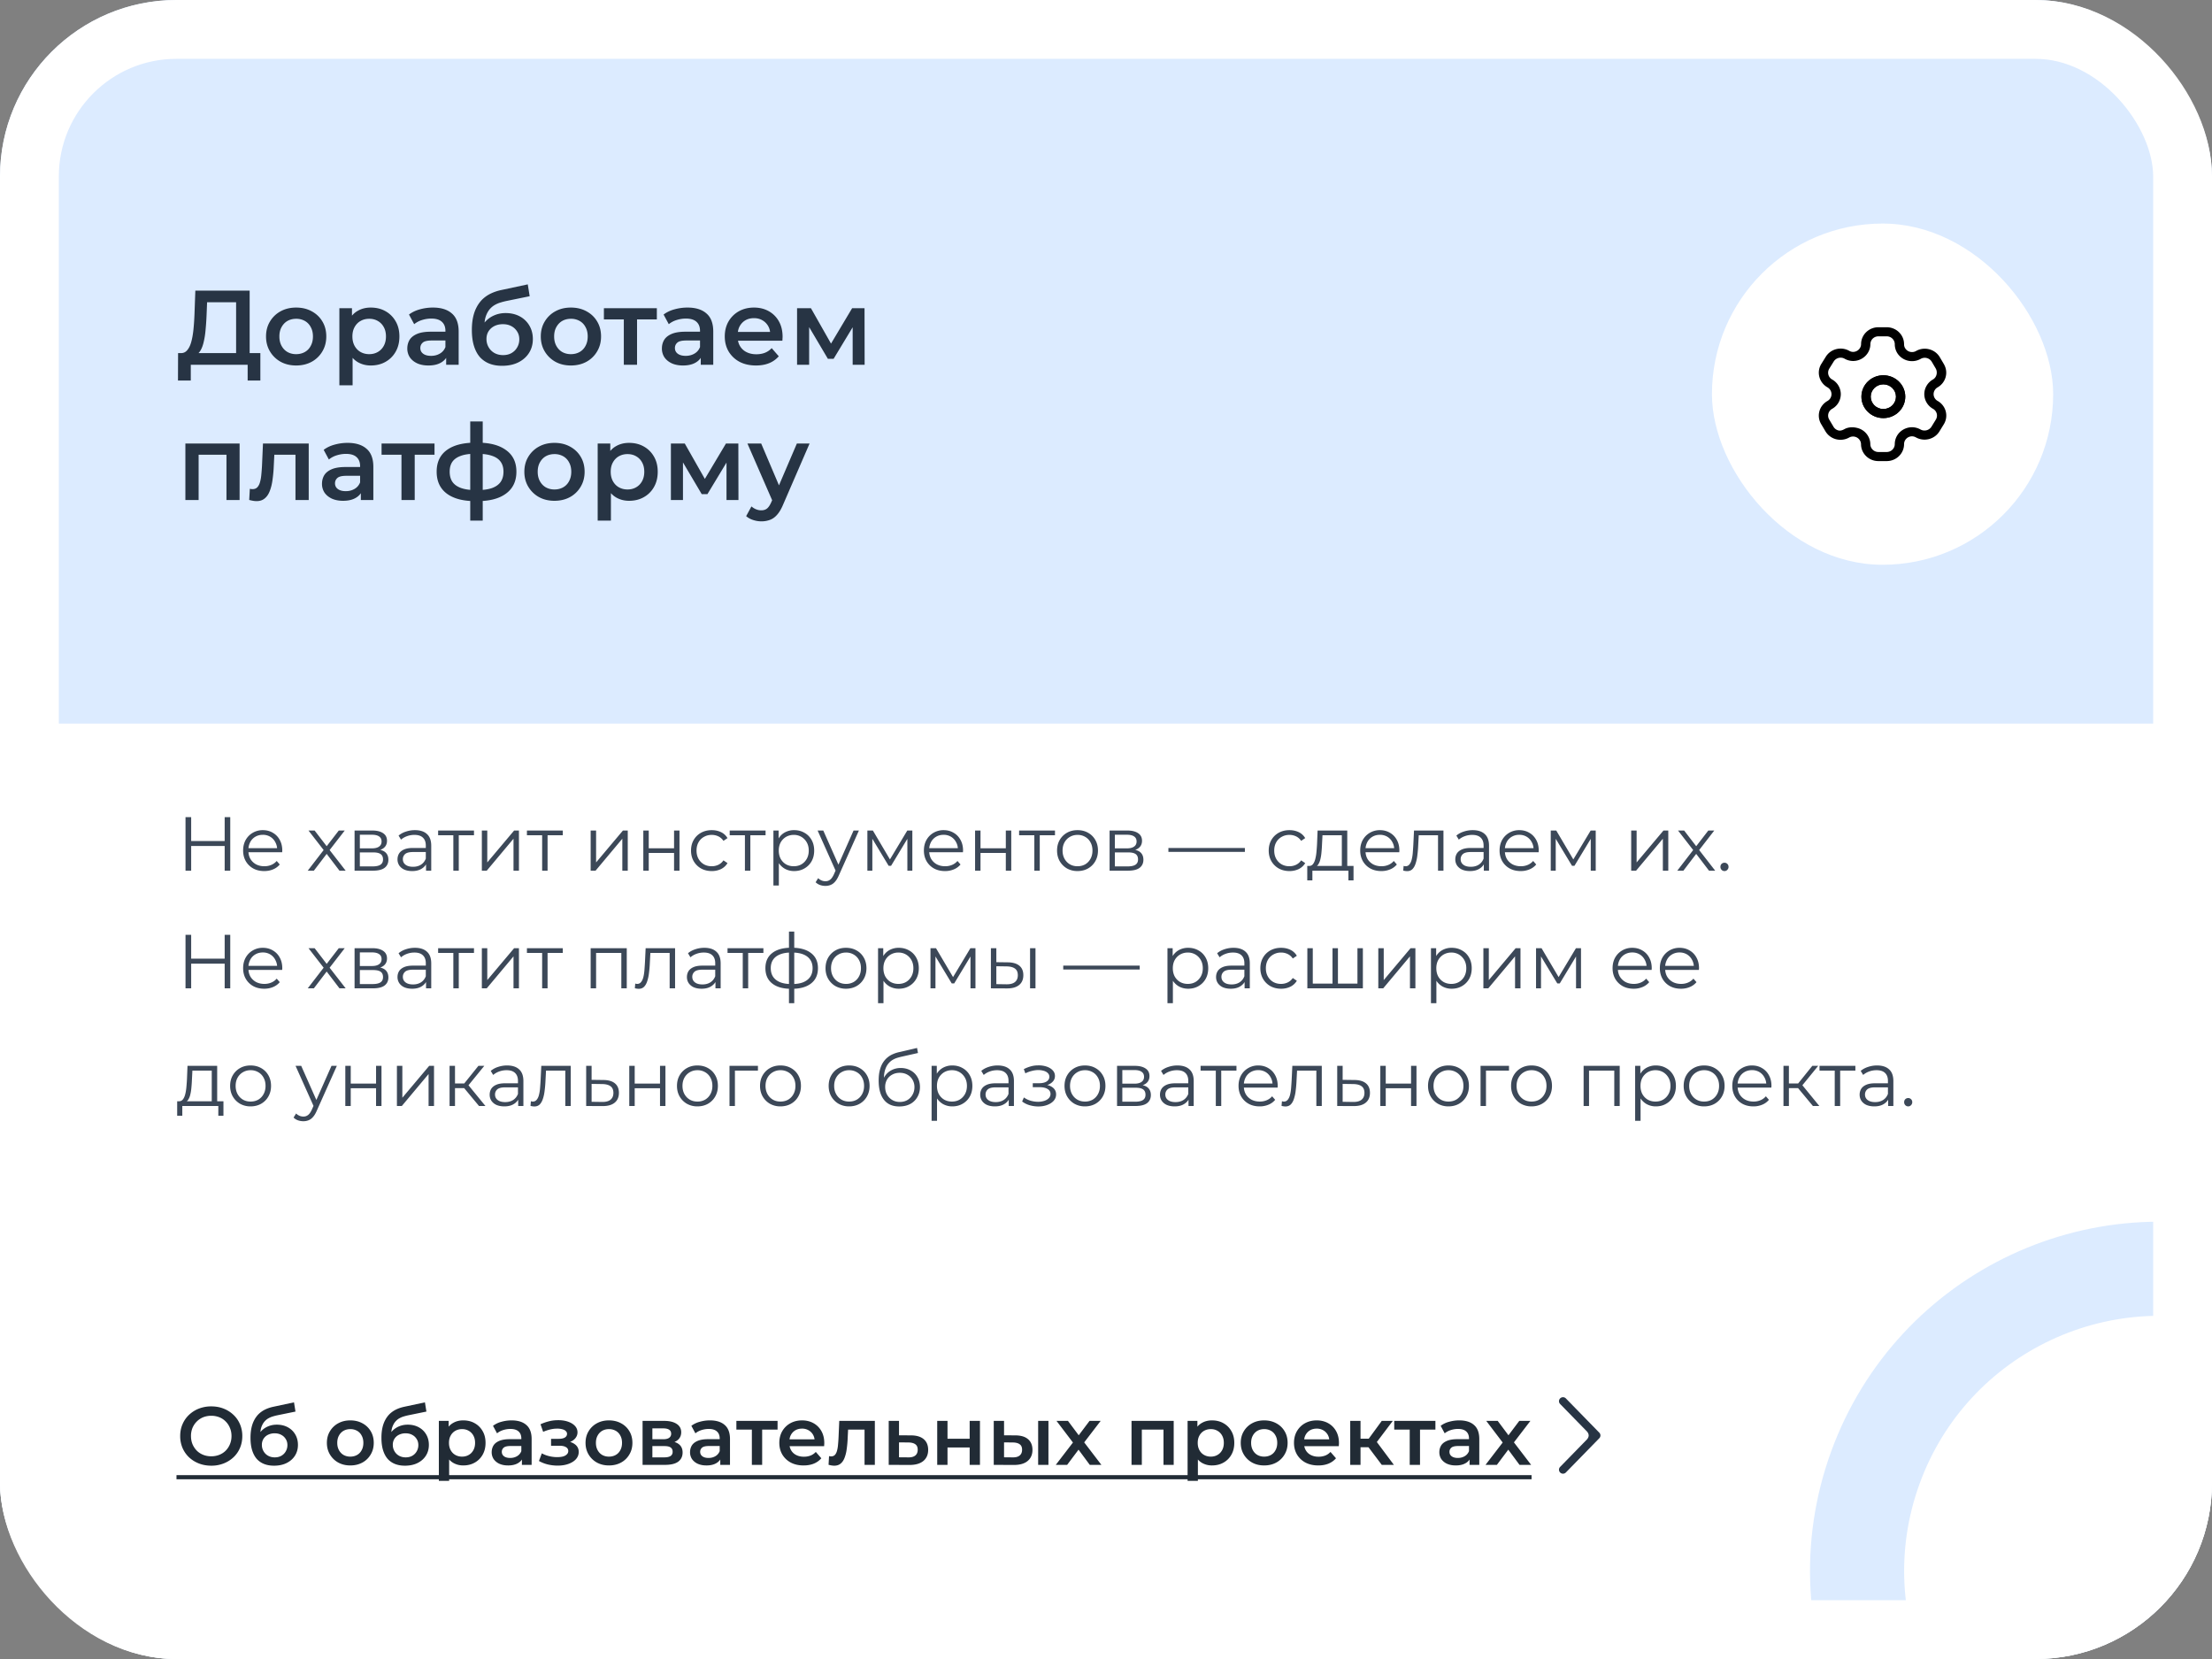 <?xml version="1.0" encoding="UTF-8"?> <svg xmlns="http://www.w3.org/2000/svg" width="376" height="282" fill="none"><rect width="100%" height="100%" fill="#808080" stroke="none"/><g clip-path="url(#a)"><rect width="376" height="282" fill="#DCEBFF" rx="30"></rect><path fill="#fff" d="M0 123h382v164H0z"></path><path fill="#273444" d="M40.134 60.92v-9.54h-4.932l-.09 2.232q-.054 1.26-.162 2.394-.09 1.116-.306 2.034-.198.918-.558 1.53t-.882.81l-2.52-.36q.684.036 1.116-.468.45-.504.702-1.404t.378-2.106q.126-1.224.18-2.646l.144-3.996h9.234v11.52zm-9.882 3.762.018-4.662h13.986v4.662h-2.16V62H32.43v2.682zm20.081-2.556q-1.476 0-2.628-.63a4.84 4.84 0 0 1-1.818-1.764q-.666-1.116-.666-2.538 0-1.44.666-2.538a4.7 4.7 0 0 1 1.818-1.746q1.152-.63 2.628-.63 1.494 0 2.646.63 1.17.63 1.818 1.728.666 1.098.666 2.556 0 1.422-.666 2.538a4.7 4.7 0 0 1-1.818 1.764q-1.152.63-2.646.63m0-1.926q.828 0 1.476-.36a2.5 2.5 0 0 0 1.008-1.044q.378-.684.378-1.602 0-.936-.378-1.602a2.5 2.5 0 0 0-1.008-1.044 2.95 2.95 0 0 0-1.458-.36q-.828 0-1.476.36-.63.36-1.008 1.044-.378.666-.378 1.602 0 .918.378 1.602t1.008 1.044q.648.36 1.458.36m12.68 1.926q-1.17 0-2.141-.54-.954-.54-1.53-1.62-.558-1.098-.558-2.772 0-1.692.54-2.772.558-1.08 1.512-1.602.954-.54 2.178-.54 1.422 0 2.502.612a4.47 4.47 0 0 1 1.728 1.71q.648 1.098.648 2.592t-.648 2.61a4.47 4.47 0 0 1-1.728 1.71q-1.08.612-2.502.612m-5.327 3.366V52.388h2.142v2.268l-.072 2.556.18 2.556v5.724zm5.076-5.292q.81 0 1.44-.36.648-.36 1.026-1.044t.378-1.602q0-.936-.378-1.602a2.6 2.6 0 0 0-1.026-1.044q-.63-.36-1.44-.36t-1.458.36-1.026 1.044q-.378.666-.378 1.602 0 .918.378 1.602t1.026 1.044 1.458.36M75.84 62v-1.944l-.126-.414V56.24q0-.99-.594-1.53-.594-.558-1.8-.558-.81 0-1.602.252a3.9 3.9 0 0 0-1.314.702l-.882-1.638q.774-.594 1.836-.882a8.2 8.2 0 0 1 2.232-.306q2.088 0 3.222 1.008 1.152.99 1.152 3.078V62zm-3.024.126q-1.08 0-1.89-.36-.81-.378-1.26-1.026a2.7 2.7 0 0 1-.432-1.494q0-.81.378-1.458.396-.648 1.278-1.026t2.34-.378h2.79v1.494h-2.628q-1.152 0-1.548.378-.396.36-.396.9 0 .612.486.972t1.35.36q.828 0 1.476-.378.666-.378.954-1.116l.378 1.35q-.324.846-1.17 1.314-.828.468-2.106.468m12.522.054q-1.188 0-2.124-.36a4.3 4.3 0 0 1-1.62-1.098q-.666-.756-1.026-1.908t-.36-2.736q0-1.152.198-2.106t.594-1.71q.396-.774.99-1.368a5.5 5.5 0 0 1 1.422-.99 7.9 7.9 0 0 1 1.836-.612l4.464-.954.324 2.016-4.05.828a11 11 0 0 0-.828.216 4.6 4.6 0 0 0-.972.396 3.2 3.2 0 0 0-.918.738q-.414.468-.684 1.224-.252.738-.252 1.854 0 .342.018.522.036.162.054.36.036.18.036.54l-.846-.882q.36-.918.99-1.566.648-.666 1.494-1.008.864-.36 1.872-.36 1.35 0 2.394.558a4.1 4.1 0 0 1 1.638 1.566q.594 1.008.594 2.286 0 1.332-.648 2.358t-1.836 1.62q-1.17.576-2.754.576m.18-1.818q.81 0 1.422-.342.63-.36.972-.972.36-.612.36-1.368t-.36-1.314a2.5 2.5 0 0 0-.972-.918q-.612-.342-1.458-.342-.81 0-1.458.324-.63.324-.99.9-.342.558-.342 1.296 0 .756.36 1.386t.99.99q.648.36 1.476.36m11.52 1.764q-1.476 0-2.628-.63a4.84 4.84 0 0 1-1.818-1.764q-.666-1.116-.666-2.538 0-1.44.666-2.538a4.7 4.7 0 0 1 1.818-1.746q1.152-.63 2.628-.63 1.494 0 2.646.63 1.17.63 1.818 1.728.666 1.098.666 2.556 0 1.422-.666 2.538a4.7 4.7 0 0 1-1.818 1.764q-1.152.63-2.646.63m0-1.926q.828 0 1.476-.36a2.5 2.5 0 0 0 1.008-1.044q.378-.684.378-1.602 0-.936-.378-1.602a2.5 2.5 0 0 0-1.008-1.044 2.95 2.95 0 0 0-1.458-.36q-.828 0-1.476.36-.63.36-1.008 1.044-.378.666-.378 1.602 0 .918.378 1.602t1.008 1.044q.648.36 1.458.36m8.999 1.8v-8.244l.522.54h-3.906v-1.908h9v1.908h-3.888l.522-.54V62zm13.08 0v-1.944l-.126-.414V56.24q0-.99-.594-1.53-.594-.558-1.8-.558-.81 0-1.602.252a3.9 3.9 0 0 0-1.314.702l-.882-1.638q.774-.594 1.836-.882a8.2 8.2 0 0 1 2.232-.306q2.088 0 3.222 1.008 1.152.99 1.152 3.078V62zm-3.024.126q-1.08 0-1.89-.36-.81-.378-1.26-1.026a2.7 2.7 0 0 1-.432-1.494q0-.81.378-1.458.396-.648 1.278-1.026t2.34-.378h2.79v1.494h-2.628q-1.152 0-1.548.378-.396.36-.396.9 0 .612.486.972t1.35.36q.828 0 1.476-.378.666-.378.954-1.116l.378 1.35q-.324.846-1.17 1.314-.828.468-2.106.468m12.415 0q-1.602 0-2.808-.63a4.77 4.77 0 0 1-1.854-1.764q-.648-1.116-.648-2.538 0-1.44.63-2.538a4.65 4.65 0 0 1 1.764-1.746q1.134-.63 2.574-.63 1.404 0 2.502.612a4.43 4.43 0 0 1 1.728 1.728q.63 1.116.63 2.628 0 .144-.018.324a3 3 0 0 1-.018.342h-8.01V56.42h6.822l-.882.468q.018-.828-.342-1.458t-.99-.99q-.612-.36-1.422-.36-.828 0-1.458.36-.612.36-.972 1.008-.342.63-.342 1.494v.36q0 .864.396 1.53a2.64 2.64 0 0 0 1.116 1.026q.72.36 1.656.36.81 0 1.458-.252a3.1 3.1 0 0 0 1.152-.792l1.206 1.386a4.3 4.3 0 0 1-1.638 1.17q-.972.396-2.232.396m6.979-.126v-9.612h2.358l3.87 6.822h-.936l4.068-6.822h2.106l.018 9.612h-2.034v-7.2l.36.234-3.6 5.958h-.972l-3.618-6.12.432-.108V62zM31.512 85v-9.612h9.216V85h-2.232v-8.226l.522.522H33.24l.522-.522V85zm10.848-.018.108-1.89.234.036q.108.018.198.018.558 0 .864-.342t.45-.918q.162-.594.216-1.314.072-.738.108-1.476l.162-3.708h7.776V85h-2.25v-8.316l.522.612h-4.572l.486-.63-.126 2.538a23 23 0 0 1-.216 2.376q-.144 1.08-.468 1.89-.306.81-.864 1.26-.54.45-1.386.45-.27 0-.594-.054a8 8 0 0 1-.648-.144M61.338 85v-1.944l-.126-.414V79.24q0-.99-.594-1.53-.594-.558-1.8-.558-.81 0-1.602.252a3.9 3.9 0 0 0-1.314.702l-.882-1.638q.774-.594 1.836-.882a8.2 8.2 0 0 1 2.232-.306q2.088 0 3.222 1.008 1.152.99 1.152 3.078V85zm-3.024.126q-1.08 0-1.89-.36-.81-.378-1.26-1.026a2.7 2.7 0 0 1-.432-1.494q0-.81.378-1.458.396-.648 1.278-1.026t2.34-.378h2.79v1.494H58.89q-1.152 0-1.548.378-.396.36-.396.9 0 .612.486.972t1.35.36q.828 0 1.476-.378.666-.378.954-1.116l.378 1.35q-.324.846-1.17 1.314-.828.468-2.106.468m9.93-.126v-8.244l.522.54H64.86v-1.908h9v1.908h-3.888l.522-.54V85zm12.929.18h-.558q-3.042-.036-4.716-1.314-1.674-1.296-1.674-3.69 0-2.376 1.674-3.636t4.77-1.296h.522q3.114 0 4.842 1.278 1.746 1.26 1.746 3.654 0 2.412-1.746 3.708-1.728 1.296-4.86 1.296m-.072-1.872q1.53 0 2.52-.342.99-.36 1.476-1.044.486-.702.486-1.746 0-1.026-.486-1.692-.486-.684-1.476-1.008-.99-.342-2.52-.342h-.342q-1.494 0-2.448.36-.954.342-1.422 1.008-.45.666-.45 1.674 0 1.026.45 1.71.468.684 1.422 1.044.972.36 2.448.378h.342m-1.17 5.184V71.644h2.124v16.848zm14.312-3.366q-1.476 0-2.628-.63a4.84 4.84 0 0 1-1.818-1.764q-.666-1.116-.666-2.538 0-1.44.666-2.538a4.7 4.7 0 0 1 1.818-1.746q1.152-.63 2.628-.63 1.494 0 2.646.63 1.17.63 1.818 1.728.666 1.098.666 2.556 0 1.422-.666 2.538a4.7 4.7 0 0 1-1.818 1.764q-1.152.63-2.646.63m0-1.926q.828 0 1.476-.36a2.5 2.5 0 0 0 1.008-1.044q.378-.684.378-1.602 0-.936-.378-1.602a2.5 2.5 0 0 0-1.008-1.044 2.95 2.95 0 0 0-1.458-.36q-.828 0-1.476.36-.63.36-1.008 1.044-.378.666-.378 1.602 0 .918.378 1.602t1.008 1.044q.648.36 1.458.36m12.681 1.926q-1.17 0-2.142-.54-.954-.54-1.53-1.62-.558-1.098-.558-2.772 0-1.692.54-2.772.558-1.08 1.512-1.602.954-.54 2.178-.54 1.422 0 2.502.612a4.47 4.47 0 0 1 1.728 1.71q.648 1.098.648 2.592t-.648 2.61a4.47 4.47 0 0 1-1.728 1.71q-1.08.612-2.502.612m-5.328 3.366V75.388h2.142v2.268l-.072 2.556.18 2.556v5.724zm5.076-5.292q.81 0 1.44-.36.648-.36 1.026-1.044t.378-1.602q0-.936-.378-1.602a2.6 2.6 0 0 0-1.026-1.044q-.63-.36-1.44-.36t-1.458.36-1.026 1.044q-.378.666-.378 1.602 0 .918.378 1.602t1.026 1.044 1.458.36m7.369 1.8v-9.612h2.358l3.87 6.822h-.936l4.068-6.822h2.106l.018 9.612h-2.034v-7.2l.36.234-3.6 5.958h-.972l-3.618-6.12.432-.108V85zm15.366 3.618q-.702 0-1.404-.234a3.3 3.3 0 0 1-1.17-.648l.9-1.656q.342.306.774.486t.882.18q.612 0 .99-.306t.702-1.026l.558-1.26.18-.27 3.636-8.496h2.16l-4.5 10.386q-.45 1.08-1.008 1.71-.54.63-1.224.882a4.1 4.1 0 0 1-1.476.252m1.98-3.276-4.338-9.954h2.34l3.528 8.298z"></path><path fill="#3C4858" d="M38.19 138.9h.949v9.1h-.949zm-5.694 9.1h-.962v-9.1h.962zm5.785-4.199h-5.889v-.845h5.889zm6.634 4.264q-1.066 0-1.872-.442a3.3 3.3 0 0 1-1.261-1.235q-.456-.793-.455-1.807 0-1.014.429-1.794.441-.78 1.196-1.222a3.3 3.3 0 0 1 1.716-.455q.962 0 1.703.442a3.03 3.03 0 0 1 1.183 1.222q.429.78.429 1.807a1 1 0 0 1-.013.143v.143h-5.941v-.689h5.447l-.364.273a2.6 2.6 0 0 0-.325-1.313 2.3 2.3 0 0 0-.858-.91 2.4 2.4 0 0 0-1.261-.325q-.703 0-1.261.325-.56.325-.871.91a2.8 2.8 0 0 0-.312 1.339v.143q0 .78.338 1.378.35.585.962.923.624.325 1.417.325.624 0 1.157-.221.546-.221.936-.676l.52.598a2.9 2.9 0 0 1-1.144.832q-.676.286-1.495.286M52.31 148l2.886-3.744-.013.455-2.743-3.536h1.04l2.25 2.925-.39-.013 2.248-2.912h1.014l-2.769 3.575.013-.494L58.758 148h-1.053l-2.379-3.12.364.052L53.35 148zm7.961 0v-6.825h3.016q1.157 0 1.82.442.675.442.676 1.3 0 .833-.637 1.287-.638.442-1.677.442l.182-.273q1.223 0 1.794.455.572.455.572 1.313 0 .884-.65 1.378-.638.481-1.989.481zm.897-.728h2.171q.87 0 1.313-.273.455-.286.455-.91t-.403-.91-1.274-.286h-2.262zm0-3.068h2.054q.794 0 1.209-.299.429-.299.429-.871t-.429-.858q-.415-.286-1.209-.286h-2.054zM72.418 148v-1.508l-.039-.247v-2.522q0-.871-.494-1.339-.48-.468-1.443-.468-.663 0-1.26.221a3.2 3.2 0 0 0-1.015.585l-.416-.689a3.6 3.6 0 0 1 1.248-.676 4.7 4.7 0 0 1 1.534-.247q1.326 0 2.041.663.728.65.728 1.989V148zm-2.353.065q-.766 0-1.339-.247a2.04 2.04 0 0 1-.858-.702 1.85 1.85 0 0 1-.299-1.04q0-.533.247-.962.26-.442.832-.702.585-.273 1.56-.273h2.353v.689h-2.327q-.987 0-1.378.351a1.14 1.14 0 0 0-.377.871q0 .585.455.936t1.274.351q.78 0 1.34-.351.57-.364.831-1.04l.208.637a2.16 2.16 0 0 1-.91 1.079q-.637.403-1.612.403M77.06 148v-6.266l.234.247h-2.82v-.806h6.096v.806h-2.82l.233-.247V148zm4.845 0v-6.825h.923v5.421l4.563-5.421h.819V148h-.923v-5.434L82.736 148zm10.25 0v-6.266l.234.247h-2.821v-.806h6.097v.806h-2.821l.234-.247V148zm8.247 0v-6.825h.923v5.421l4.563-5.421h.819V148h-.923v-5.434l-4.55 5.434zm8.95 0v-6.825h.923v3.016h4.303v-3.016h.923V148h-.923v-3.016h-4.303V148zm11.633.065q-1.014 0-1.82-.442a3.34 3.34 0 0 1-1.248-1.235q-.456-.793-.455-1.807 0-1.027.455-1.807.454-.78 1.248-1.222.806-.442 1.82-.442.87 0 1.573.338.702.338 1.105 1.014l-.689.468a2.17 2.17 0 0 0-.871-.767 2.6 2.6 0 0 0-1.131-.247q-.729 0-1.313.338a2.36 2.36 0 0 0-.923.923q-.338.598-.338 1.404t.338 1.404.923.936q.584.325 1.313.325a2.6 2.6 0 0 0 1.131-.247q.52-.247.871-.754l.689.468q-.403.663-1.105 1.014a3.6 3.6 0 0 1-1.573.338m5.638-.065v-6.266l.234.247h-2.821v-.806h6.097v.806h-2.821l.234-.247V148zm8.367.065a3.2 3.2 0 0 1-1.599-.403 3.07 3.07 0 0 1-1.144-1.183q-.416-.78-.416-1.898t.416-1.885q.417-.78 1.131-1.183a3.2 3.2 0 0 1 1.612-.403q.975 0 1.742.442.78.429 1.222 1.222.442.78.442 1.807 0 1.04-.442 1.82-.441.78-1.222 1.222-.767.442-1.742.442m-3.523 2.457v-9.347h.884v2.054l-.091 1.365.13 1.378v4.55zm3.458-3.276q.729 0 1.3-.325.573-.338.91-.936.338-.61.338-1.404t-.338-1.391a2.5 2.5 0 0 0-.91-.936 2.5 2.5 0 0 0-1.3-.338 2.6 2.6 0 0 0-1.313.338 2.5 2.5 0 0 0-.91.936q-.325.598-.325 1.391t.325 1.404q.339.599.91.936.585.325 1.313.325m5.381 3.341q-.481 0-.923-.156a2 2 0 0 1-.741-.468l.429-.689q.26.247.559.377.312.143.689.143.455 0 .78-.26.338-.247.637-.884l.442-1.001.104-.143 2.808-6.331h.91l-3.419 7.644q-.286.663-.637 1.053-.338.39-.741.546a2.3 2.3 0 0 1-.897.169m1.82-2.392-3.146-7.02h.962l2.782 6.266zm5.312-.195v-6.825h.936l3.094 5.239h-.39l3.146-5.239h.858V148h-.845v-5.772l.169.078-2.938 4.862h-.416l-2.964-4.914.195-.039V148zm13.196.065q-1.067 0-1.872-.442a3.3 3.3 0 0 1-1.261-1.235q-.456-.793-.455-1.807 0-1.014.429-1.794.441-.78 1.196-1.222a3.3 3.3 0 0 1 1.716-.455q.962 0 1.703.442.754.429 1.183 1.222.429.78.429 1.807a1 1 0 0 1-.013.143v.143h-5.941v-.689h5.447l-.364.273q0-.741-.325-1.313a2.3 2.3 0 0 0-.858-.91 2.4 2.4 0 0 0-1.261-.325q-.702 0-1.261.325a2.26 2.26 0 0 0-.871.91 2.8 2.8 0 0 0-.312 1.339v.143q0 .78.338 1.378.35.585.962.923.624.325 1.417.325a3 3 0 0 0 1.157-.221q.546-.221.936-.676l.52.598a2.9 2.9 0 0 1-1.144.832 3.8 3.8 0 0 1-1.495.286m5.111-.065v-6.825h.923v3.016h4.303v-3.016h.923V148h-.923v-3.016h-4.303V148zm10.072 0v-6.266l.234.247h-2.821v-.806h6.097v.806h-2.821l.234-.247V148zm7.335.065a3.6 3.6 0 0 1-1.781-.442 3.4 3.4 0 0 1-1.235-1.235q-.455-.793-.455-1.807 0-1.027.455-1.807.456-.78 1.235-1.222t1.781-.442q1.014 0 1.794.442.794.442 1.235 1.222.456.78.455 1.807 0 1.014-.455 1.807-.441.78-1.235 1.235-.792.442-1.794.442m0-.819q.741 0 1.313-.325.573-.338.897-.936.339-.61.338-1.404 0-.806-.338-1.404a2.3 2.3 0 0 0-.897-.923 2.5 2.5 0 0 0-1.3-.338q-.727 0-1.3.338a2.4 2.4 0 0 0-.91.923q-.338.598-.338 1.404 0 .793.338 1.404.339.599.91.936.573.325 1.287.325m5.457.754v-6.825h3.016q1.157 0 1.82.442.676.442.676 1.3 0 .833-.637 1.287-.638.442-1.677.442l.182-.273q1.222 0 1.794.455t.572 1.313q0 .884-.65 1.378-.637.481-1.989.481zm.897-.728h2.171q.871 0 1.313-.273.455-.286.455-.91t-.403-.91-1.274-.286h-2.262zm0-3.068h2.054q.793 0 1.209-.299.429-.299.429-.871t-.429-.858q-.415-.286-1.209-.286h-2.054zm9.101.598v-.663h13v.663zm20.576 3.263q-1.014 0-1.82-.442a3.34 3.34 0 0 1-1.248-1.235q-.456-.793-.455-1.807 0-1.027.455-1.807.454-.78 1.248-1.222.806-.442 1.82-.442.87 0 1.573.338.702.338 1.105 1.014l-.689.468a2.17 2.17 0 0 0-.871-.767 2.6 2.6 0 0 0-1.131-.247q-.728 0-1.313.338a2.36 2.36 0 0 0-.923.923q-.339.598-.338 1.404 0 .805.338 1.404t.923.936q.584.325 1.313.325a2.6 2.6 0 0 0 1.131-.247q.52-.247.871-.754l.689.468q-.403.663-1.105 1.014a3.6 3.6 0 0 1-1.573.338m8.904-.507v-5.577h-3.289l-.078 1.521q-.027.689-.091 1.352-.053.663-.195 1.222a2.6 2.6 0 0 1-.377.897.92.92 0 0 1-.637.39l-.923-.169a.8.8 0 0 0 .663-.286q.26-.312.403-.845a7.5 7.5 0 0 0 .208-1.209q.065-.689.104-1.404l.091-2.275h5.044v6.383zm-5.876 2.093v-2.457h7.865v2.457h-.871V148h-6.123v1.651zm12.589-1.586q-1.066 0-1.872-.442a3.3 3.3 0 0 1-1.261-1.235q-.456-.793-.455-1.807 0-1.014.429-1.794.441-.78 1.196-1.222a3.3 3.3 0 0 1 1.716-.455q.962 0 1.703.442.753.429 1.183 1.222.429.78.429 1.807a1 1 0 0 1-.013.143v.143h-5.941v-.689h5.447l-.364.273q0-.741-.325-1.313a2.3 2.3 0 0 0-.858-.91 2.4 2.4 0 0 0-1.261-.325q-.703 0-1.261.325a2.26 2.26 0 0 0-.871.91 2.8 2.8 0 0 0-.312 1.339v.143q0 .78.338 1.378.35.585.962.923.624.325 1.417.325a3 3 0 0 0 1.157-.221q.546-.221.936-.676l.52.598a2.9 2.9 0 0 1-1.144.832 3.8 3.8 0 0 1-1.495.286m3.723-.078.065-.793q.091.013.169.039.091.013.156.013a.8.8 0 0 0 .663-.312q.26-.312.39-.832a7 7 0 0 0 .182-1.17q.052-.663.091-1.326l.117-2.431h5.005V148h-.923v-6.292l.234.273h-3.718l.221-.286-.104 1.976a20 20 0 0 1-.143 1.69 6.8 6.8 0 0 1-.299 1.417q-.195.61-.546.962-.351.338-.897.338-.156 0-.325-.026a7 7 0 0 1-.338-.065m13.7.013v-1.508l-.039-.247v-2.522q0-.871-.494-1.339-.481-.468-1.443-.468-.663 0-1.261.221a3.2 3.2 0 0 0-1.014.585l-.416-.689q.52-.442 1.248-.676a4.7 4.7 0 0 1 1.534-.247q1.326 0 2.041.663.728.65.728 1.989V148zm-2.353.065q-.767 0-1.339-.247a2.04 2.04 0 0 1-.858-.702 1.85 1.85 0 0 1-.299-1.04q0-.533.247-.962.26-.442.832-.702.585-.273 1.56-.273h2.353v.689h-2.327q-.988 0-1.378.351a1.14 1.14 0 0 0-.377.871q0 .585.455.936t1.274.351q.78 0 1.339-.351.572-.364.832-1.04l.208.637a2.16 2.16 0 0 1-.91 1.079q-.637.403-1.612.403m8.619 0q-1.067 0-1.872-.442a3.3 3.3 0 0 1-1.261-1.235q-.455-.793-.455-1.807t.429-1.794q.442-.78 1.196-1.222a3.3 3.3 0 0 1 1.716-.455q.962 0 1.703.442.754.429 1.183 1.222.429.78.429 1.807a1 1 0 0 1-.013.143v.143h-5.941v-.689h5.447l-.364.273q0-.741-.325-1.313a2.3 2.3 0 0 0-.858-.91 2.4 2.4 0 0 0-1.261-.325 2.46 2.46 0 0 0-1.261.325 2.26 2.26 0 0 0-.871.91 2.8 2.8 0 0 0-.312 1.339v.143q0 .78.338 1.378.351.585.962.923.624.325 1.417.325.624 0 1.157-.221.546-.221.936-.676l.52.598a2.9 2.9 0 0 1-1.144.832 3.8 3.8 0 0 1-1.495.286m5.111-.065v-6.825h.936l3.094 5.239h-.39l3.146-5.239h.858V148h-.845v-5.772l.169.078-2.938 4.862h-.416l-2.964-4.914.195-.039V148zm13.673 0v-6.825h.923v5.421l4.563-5.421h.819V148h-.923v-5.434l-4.55 5.434zm7.832 0 2.886-3.744-.013.455-2.743-3.536h1.04l2.249 2.925-.39-.013 2.249-2.912h1.014l-2.769 3.575.013-.494 2.912 3.744h-1.053l-2.379-3.12.364.052-2.34 3.068zm8.026.065a.67.67 0 0 1-.494-.208.72.72 0 0 1-.195-.507q0-.312.195-.507a.7.7 0 0 1 .494-.195q.286 0 .481.195.208.195.208.507a.7.7 0 0 1-.208.507.63.63 0 0 1-.481.208M38.19 158.9h.949v9.1h-.949zm-5.694 9.1h-.962v-9.1h.962zm5.785-4.199h-5.889v-.845h5.889zm6.634 4.264q-1.066 0-1.872-.442a3.3 3.3 0 0 1-1.261-1.235q-.456-.793-.455-1.807 0-1.014.429-1.794.441-.78 1.196-1.222a3.3 3.3 0 0 1 1.716-.455q.962 0 1.703.442a3.03 3.03 0 0 1 1.183 1.222q.429.78.429 1.807a1 1 0 0 1-.013.143v.143h-5.941v-.689h5.447l-.364.273a2.6 2.6 0 0 0-.325-1.313 2.3 2.3 0 0 0-.858-.91 2.4 2.4 0 0 0-1.261-.325q-.703 0-1.261.325-.56.325-.871.91a2.8 2.8 0 0 0-.312 1.339v.143q0 .78.338 1.378.35.585.962.923.624.325 1.417.325.624 0 1.157-.221.546-.221.936-.676l.52.598a2.9 2.9 0 0 1-1.144.832q-.676.286-1.495.286M52.31 168l2.886-3.744-.013.455-2.743-3.536h1.04l2.25 2.925-.39-.013 2.248-2.912h1.014l-2.769 3.575.013-.494L58.758 168h-1.053l-2.379-3.12.364.052L53.35 168zm7.961 0v-6.825h3.016q1.157 0 1.82.442.675.442.676 1.3 0 .833-.637 1.287-.638.442-1.677.442l.182-.273q1.223 0 1.794.455.572.455.572 1.313 0 .884-.65 1.378-.638.481-1.989.481zm.897-.728h2.171q.87 0 1.313-.273.455-.286.455-.91t-.403-.91-1.274-.286h-2.262zm0-3.068h2.054q.794 0 1.209-.299.429-.299.429-.871t-.429-.858q-.415-.286-1.209-.286h-2.054zM72.418 168v-1.508l-.039-.247v-2.522q0-.871-.494-1.339-.48-.468-1.443-.468-.663 0-1.26.221a3.2 3.2 0 0 0-1.015.585l-.416-.689a3.6 3.6 0 0 1 1.248-.676 4.7 4.7 0 0 1 1.534-.247q1.326 0 2.041.663.728.65.728 1.989V168zm-2.353.065q-.766 0-1.339-.247a2.04 2.04 0 0 1-.858-.702 1.85 1.85 0 0 1-.299-1.04q0-.533.247-.962.26-.442.832-.702.585-.273 1.56-.273h2.353v.689h-2.327q-.987 0-1.378.351a1.14 1.14 0 0 0-.377.871q0 .585.455.936t1.274.351q.78 0 1.34-.351.57-.364.831-1.04l.208.637a2.16 2.16 0 0 1-.91 1.079q-.637.403-1.612.403M77.06 168v-6.266l.234.247h-2.82v-.806h6.096v.806h-2.82l.233-.247V168zm4.845 0v-6.825h.923v5.421l4.563-5.421h.819V168h-.923v-5.434L82.736 168zm10.25 0v-6.266l.234.247h-2.821v-.806h6.097v.806h-2.821l.234-.247V168zm8.247 0v-6.825h6.136V168h-.923v-6.266l.234.247h-4.758l.234-.247V168zm7.512-.013.065-.793q.09.013.169.039.09.013.156.013a.8.8 0 0 0 .663-.312q.26-.312.39-.832t.182-1.17q.051-.663.091-1.326l.117-2.431h5.005V168h-.923v-6.292l.234.273h-3.718l.221-.286-.104 1.976a20 20 0 0 1-.143 1.69 7 7 0 0 1-.299 1.417q-.195.61-.546.962-.351.338-.897.338-.156 0-.325-.026a7 7 0 0 1-.338-.065m13.7.013v-1.508l-.039-.247v-2.522q0-.871-.494-1.339-.482-.468-1.443-.468-.663 0-1.261.221a3.2 3.2 0 0 0-1.014.585l-.416-.689q.519-.442 1.248-.676a4.7 4.7 0 0 1 1.534-.247q1.326 0 2.041.663.728.65.728 1.989V168zm-2.353.065q-.768 0-1.339-.247a2.04 2.04 0 0 1-.858-.702q-.3-.455-.299-1.04 0-.533.247-.962.26-.442.832-.702.585-.273 1.56-.273h2.353v.689h-2.327q-.988 0-1.378.351a1.14 1.14 0 0 0-.377.871q0 .585.455.936t1.274.351q.78 0 1.339-.351.571-.364.832-1.04l.208.637q-.26.676-.91 1.079-.637.403-1.612.403m6.994-.065v-6.266l.234.247h-2.821v-.806h6.097v.806h-2.821l.234-.247V168zm8.362.078h-.221q-2.028-.013-3.159-.923t-1.131-2.587q0-1.651 1.131-2.548 1.144-.91 3.211-.923h.195q2.079.013 3.237.923 1.157.897 1.157 2.548 0 1.69-1.17 2.6-1.158.91-3.25.91m-.013-.806q1.157 0 1.937-.312.78-.325 1.183-.923t.403-1.469q0-.845-.403-1.43-.403-.598-1.183-.91t-1.937-.312h-.143q-1.131 0-1.898.325-.767.312-1.157.897t-.39 1.43q0 .858.39 1.456.402.598 1.17.923.766.312 1.885.325h.143m-.494 3.25v-12.168h.897v12.168zm9.687-2.457a3.6 3.6 0 0 1-1.781-.442 3.37 3.37 0 0 1-1.235-1.235q-.456-.793-.455-1.807 0-1.027.455-1.807t1.235-1.222 1.781-.442q1.014 0 1.794.442.792.442 1.235 1.222.455.78.455 1.807 0 1.014-.455 1.807-.443.78-1.235 1.235-.794.442-1.794.442m0-.819a2.6 2.6 0 0 0 1.313-.325 2.4 2.4 0 0 0 .897-.936q.338-.61.338-1.404 0-.806-.338-1.404a2.3 2.3 0 0 0-.897-.923 2.5 2.5 0 0 0-1.3-.338q-.729 0-1.3.338a2.4 2.4 0 0 0-.91.923q-.338.598-.338 1.404 0 .793.338 1.404.337.599.91.936.571.325 1.287.325m8.979.819a3.2 3.2 0 0 1-1.599-.403 3.07 3.07 0 0 1-1.144-1.183q-.416-.78-.416-1.898t.416-1.885q.417-.78 1.131-1.183a3.2 3.2 0 0 1 1.612-.403q.975 0 1.742.442.78.429 1.222 1.222.442.78.442 1.807 0 1.04-.442 1.82-.441.78-1.222 1.222-.767.442-1.742.442m-3.523 2.457v-9.347h.884v2.054l-.091 1.365.13 1.378v4.55zm3.458-3.276q.729 0 1.3-.325.573-.338.91-.936.339-.61.338-1.404 0-.793-.338-1.391a2.5 2.5 0 0 0-.91-.936 2.5 2.5 0 0 0-1.3-.338 2.6 2.6 0 0 0-1.313.338 2.5 2.5 0 0 0-.91.936q-.325.598-.325 1.391t.325 1.404q.339.599.91.936.585.325 1.313.325m5.455.754v-6.825h.936l3.094 5.239h-.39l3.146-5.239h.858V168h-.845v-5.772l.169.078-2.938 4.862h-.416l-2.964-4.914.195-.039V168zm16.926 0v-6.825h.923V168zm-3.783-4.42q1.287.013 1.963.572.676.56.676 1.612 0 1.092-.728 1.677t-2.08.572l-2.704-.013v-6.825h.923v2.379zm-.234 3.731q.962.013 1.443-.377.494-.403.494-1.17t-.481-1.118q-.481-.364-1.456-.377l-1.716-.026v3.042zm9.657-2.509v-.663h13v.663zm21.239 3.263q-.885 0-1.599-.403a3.07 3.07 0 0 1-1.144-1.183q-.417-.78-.416-1.898 0-1.118.416-1.885.415-.78 1.131-1.183a3.2 3.2 0 0 1 1.612-.403q.974 0 1.742.442.78.429 1.222 1.222.442.78.442 1.807 0 1.04-.442 1.82t-1.222 1.222q-.768.442-1.742.442m-3.523 2.457v-9.347h.884v2.054l-.091 1.365.13 1.378v4.55zm3.458-3.276q.727 0 1.3-.325.571-.338.91-.936.338-.61.338-1.404t-.338-1.391a2.5 2.5 0 0 0-.91-.936 2.5 2.5 0 0 0-1.3-.338q-.728 0-1.313.338a2.5 2.5 0 0 0-.91.936q-.325.598-.325 1.391t.325 1.404q.337.599.91.936.585.325 1.313.325m9.654.754v-1.508l-.039-.247v-2.522q0-.871-.494-1.339-.481-.468-1.443-.468-.663 0-1.261.221a3.2 3.2 0 0 0-1.014.585l-.416-.689q.519-.442 1.248-.676a4.7 4.7 0 0 1 1.534-.247q1.326 0 2.041.663.728.65.728 1.989V168zm-2.353.065q-.768 0-1.339-.247a2.04 2.04 0 0 1-.858-.702q-.3-.455-.299-1.04 0-.533.247-.962.26-.442.832-.702.585-.273 1.56-.273h2.353v.689h-2.327q-.988 0-1.378.351a1.14 1.14 0 0 0-.377.871q0 .585.455.936t1.274.351q.78 0 1.339-.351.571-.364.832-1.04l.208.637q-.26.676-.91 1.079-.637.403-1.612.403m8.554 0q-1.014 0-1.82-.442a3.34 3.34 0 0 1-1.248-1.235q-.455-.793-.455-1.807 0-1.027.455-1.807.454-.78 1.248-1.222.806-.442 1.82-.442.871 0 1.573.338t1.105 1.014l-.689.468a2.16 2.16 0 0 0-.871-.767 2.6 2.6 0 0 0-1.131-.247 2.6 2.6 0 0 0-1.313.338 2.36 2.36 0 0 0-.923.923q-.338.598-.338 1.404t.338 1.404.923.936q.585.325 1.313.325a2.6 2.6 0 0 0 1.131-.247q.52-.247.871-.754l.689.468q-.403.663-1.105 1.014a3.6 3.6 0 0 1-1.573.338m8.95-.871-.208.247v-6.266h.923v6.266l-.247-.247h3.809l-.247.247v-6.266h.923V168h-9.438v-6.825h.923v6.266l-.234-.247zm7.576.806v-6.825h.923v5.421l4.563-5.421h.819V168h-.923v-5.434l-4.55 5.434zm12.473.065a3.2 3.2 0 0 1-1.599-.403 3.07 3.07 0 0 1-1.144-1.183q-.416-.78-.416-1.898t.416-1.885q.415-.78 1.131-1.183a3.2 3.2 0 0 1 1.612-.403q.975 0 1.742.442.78.429 1.222 1.222.442.78.442 1.807 0 1.04-.442 1.82t-1.222 1.222q-.767.442-1.742.442m-3.523 2.457v-9.347h.884v2.054l-.091 1.365.13 1.378v4.55zm3.458-3.276q.728 0 1.3-.325a2.5 2.5 0 0 0 .91-.936q.338-.61.338-1.404t-.338-1.391a2.5 2.5 0 0 0-.91-.936 2.5 2.5 0 0 0-1.3-.338 2.6 2.6 0 0 0-1.313.338 2.5 2.5 0 0 0-.91.936q-.325.598-.325 1.391t.325 1.404q.338.599.91.936.585.325 1.313.325m5.454.754v-6.825h.923v5.421l4.563-5.421h.819V168h-.923v-5.434L252.98 168zm8.95 0v-6.825h.936l3.094 5.239h-.39l3.146-5.239h.858V168h-.845v-5.772l.169.078-2.938 4.862h-.416l-2.964-4.914.195-.039V168zm16.598.065q-1.067 0-1.872-.442a3.3 3.3 0 0 1-1.261-1.235q-.455-.793-.455-1.807t.429-1.794q.442-.78 1.196-1.222a3.3 3.3 0 0 1 1.716-.455q.962 0 1.703.442.754.429 1.183 1.222.429.78.429 1.807a1 1 0 0 1-.013.143v.143h-5.941v-.689h5.447l-.364.273q0-.741-.325-1.313a2.3 2.3 0 0 0-.858-.91 2.4 2.4 0 0 0-1.261-.325 2.46 2.46 0 0 0-1.261.325 2.26 2.26 0 0 0-.871.91 2.8 2.8 0 0 0-.312 1.339v.143q0 .78.338 1.378.351.585.962.923.624.325 1.417.325.624 0 1.157-.221.546-.221.936-.676l.52.598a2.9 2.9 0 0 1-1.144.832 3.8 3.8 0 0 1-1.495.286m8.036 0q-1.066 0-1.872-.442a3.3 3.3 0 0 1-1.261-1.235q-.455-.793-.455-1.807t.429-1.794q.442-.78 1.196-1.222a3.3 3.3 0 0 1 1.716-.455q.962 0 1.703.442.754.429 1.183 1.222.429.78.429 1.807a1 1 0 0 1-.013.143v.143h-5.941v-.689h5.447l-.364.273q0-.741-.325-1.313a2.3 2.3 0 0 0-.858-.91 2.4 2.4 0 0 0-1.261-.325 2.46 2.46 0 0 0-1.261.325 2.26 2.26 0 0 0-.871.91 2.8 2.8 0 0 0-.312 1.339v.143q0 .78.338 1.378.351.585.962.923.624.325 1.417.325.624 0 1.157-.221.546-.221.936-.676l.52.598a2.9 2.9 0 0 1-1.144.832 3.8 3.8 0 0 1-1.495.286M35.993 187.558v-5.577h-3.289l-.078 1.521q-.026.689-.091 1.352-.053.663-.195 1.222a2.6 2.6 0 0 1-.377.897.92.92 0 0 1-.637.39l-.923-.169a.8.8 0 0 0 .663-.286q.26-.312.403-.845t.208-1.209q.065-.689.104-1.404l.091-2.275h5.044v6.383zm-5.876 2.093v-2.457h7.865v2.457h-.871V188h-6.123v1.651zm12.472-1.586a3.6 3.6 0 0 1-1.781-.442 3.4 3.4 0 0 1-1.235-1.235q-.456-.793-.455-1.807 0-1.027.455-1.807a3.3 3.3 0 0 1 1.235-1.222q.78-.442 1.78-.442 1.015 0 1.795.442.792.442 1.235 1.222.455.78.455 1.807 0 1.014-.455 1.807-.443.78-1.235 1.235-.794.442-1.794.442m0-.819q.74 0 1.313-.325.572-.338.897-.936.338-.61.338-1.404 0-.806-.338-1.404a2.3 2.3 0 0 0-.897-.923 2.5 2.5 0 0 0-1.3-.338 2.5 2.5 0 0 0-1.3.338 2.4 2.4 0 0 0-.91.923q-.338.598-.338 1.404 0 .793.338 1.404.337.599.91.936.572.325 1.287.325m8.976 3.341q-.481 0-.923-.156a2 2 0 0 1-.741-.468l.429-.689q.26.247.559.377.311.143.689.143.455 0 .78-.26.337-.247.637-.884l.442-1.001.104-.143 2.808-6.331h.91l-3.42 7.644q-.285.663-.636 1.053-.339.39-.741.546a2.3 2.3 0 0 1-.897.169m1.82-2.392-3.146-7.02h.962l2.782 6.266zm5.312-.195v-6.825h.923v3.016h4.303v-3.016h.923V188h-.923v-3.016H59.62V188zm8.772 0v-6.825h.923v5.421l4.563-5.421h.82V188h-.924v-5.434L68.301 188zm13.955 0-2.808-3.38.767-.455L82.516 188zm-5.005 0v-6.825h.923V188zm.637-3.042v-.793h2.197v.793zm2.405-.273-.858-.13 2.717-3.38h1.001zM88.084 188v-1.508l-.039-.247v-2.522q0-.871-.494-1.339-.48-.468-1.443-.468-.663 0-1.26.221a3.2 3.2 0 0 0-1.015.585l-.416-.689a3.6 3.6 0 0 1 1.248-.676 4.7 4.7 0 0 1 1.534-.247q1.326 0 2.041.663.728.65.728 1.989V188zm-2.353.065q-.766 0-1.339-.247a2.04 2.04 0 0 1-.858-.702 1.85 1.85 0 0 1-.299-1.04q0-.533.247-.962.26-.442.832-.702.585-.273 1.56-.273h2.353v.689H85.9q-.988 0-1.378.351a1.14 1.14 0 0 0-.377.871q0 .585.455.936t1.274.351q.78 0 1.34-.351.57-.364.831-1.04l.208.637a2.16 2.16 0 0 1-.91 1.079q-.637.403-1.612.403m4.446-.078.065-.793q.091.013.17.039.09.013.155.013a.8.8 0 0 0 .663-.312q.261-.312.39-.832a7 7 0 0 0 .182-1.17q.052-.663.091-1.326l.117-2.431h5.005V188h-.923v-6.292l.234.273h-3.718l.221-.286-.104 1.976a20 20 0 0 1-.143 1.69q-.09.806-.299 1.417-.195.61-.546.962-.351.338-.897.338-.156 0-.325-.026a7 7 0 0 1-.338-.065m12.4-4.407q1.287.013 1.95.572.676.56.676 1.612 0 1.092-.728 1.677-.715.585-2.08.572L99.639 188v-6.825h.923v2.379zm-.234 3.731q.95.013 1.43-.377.494-.403.494-1.17t-.481-1.118q-.48-.364-1.443-.377l-1.781-.026v3.042zm4.621.689v-6.825h.923v3.016h4.303v-3.016h.923V188h-.923v-3.016h-4.303V188zm11.581.065a3.6 3.6 0 0 1-1.781-.442 3.37 3.37 0 0 1-1.235-1.235q-.456-.793-.455-1.807 0-1.027.455-1.807t1.235-1.222 1.781-.442q1.014 0 1.794.442.792.442 1.235 1.222.455.78.455 1.807 0 1.014-.455 1.807-.443.78-1.235 1.235-.793.442-1.794.442m0-.819a2.6 2.6 0 0 0 1.313-.325 2.4 2.4 0 0 0 .897-.936q.338-.61.338-1.404 0-.806-.338-1.404a2.3 2.3 0 0 0-.897-.923 2.5 2.5 0 0 0-1.3-.338q-.729 0-1.3.338a2.4 2.4 0 0 0-.91.923q-.338.598-.338 1.404 0 .793.338 1.404.337.599.91.936.572.325 1.287.325m5.456.754v-6.825h4.836v.806h-4.147l.234-.234V188zm8.661.065a3.6 3.6 0 0 1-1.781-.442 3.37 3.37 0 0 1-1.235-1.235q-.455-.793-.455-1.807 0-1.027.455-1.807t1.235-1.222 1.781-.442q1.014 0 1.794.442.793.442 1.235 1.222.455.78.455 1.807 0 1.014-.455 1.807-.442.78-1.235 1.235-.794.442-1.794.442m0-.819q.741 0 1.313-.325a2.4 2.4 0 0 0 .897-.936q.338-.61.338-1.404 0-.806-.338-1.404a2.3 2.3 0 0 0-.897-.923 2.5 2.5 0 0 0-1.3-.338 2.5 2.5 0 0 0-1.3.338 2.4 2.4 0 0 0-.91.923q-.338.598-.338 1.404 0 .793.338 1.404.338.599.91.936.572.325 1.287.325m11.667.819a3.6 3.6 0 0 1-1.781-.442 3.37 3.37 0 0 1-1.235-1.235q-.455-.793-.455-1.807 0-1.027.455-1.807t1.235-1.222 1.781-.442q1.014 0 1.794.442.793.442 1.235 1.222.455.78.455 1.807 0 1.014-.455 1.807-.442.78-1.235 1.235-.793.442-1.794.442m0-.819q.741 0 1.313-.325a2.4 2.4 0 0 0 .897-.936q.338-.61.338-1.404 0-.806-.338-1.404a2.3 2.3 0 0 0-.897-.923 2.5 2.5 0 0 0-1.3-.338 2.5 2.5 0 0 0-1.3.338 2.4 2.4 0 0 0-.91.923q-.338.598-.338 1.404 0 .793.338 1.404.338.599.91.936.571.325 1.287.325m8.525.832q-.833 0-1.482-.273a2.8 2.8 0 0 1-1.092-.832q-.456-.56-.689-1.378-.234-.832-.234-1.924 0-.975.182-1.703.182-.741.507-1.274.325-.532.754-.897.441-.377.949-.598a5.3 5.3 0 0 1 1.066-.351l3.068-.715.156.858-2.886.65q-.273.065-.663.182a3.8 3.8 0 0 0-.78.351q-.39.234-.728.65-.339.416-.546 1.079-.195.65-.195 1.625 0 .208.013.338l.026.26q.025.13.039.39l-.403-.338q.142-.793.585-1.378a3 3 0 0 1 1.105-.923q.675-.338 1.495-.338.948 0 1.69.416.74.403 1.157 1.131.429.728.429 1.69 0 .949-.442 1.703a3.03 3.03 0 0 1-1.222 1.183q-.794.416-1.859.416m.104-.767q.728 0 1.287-.325a2.4 2.4 0 0 0 .871-.91q.325-.571.325-1.287a2.4 2.4 0 0 0-.325-1.248 2.25 2.25 0 0 0-.871-.858q-.56-.325-1.3-.325-.729 0-1.287.312a2.23 2.23 0 0 0-.884.845 2.5 2.5 0 0 0-.312 1.261q0 .716.312 1.287.324.572.884.91.571.338 1.3.338m8.92.754a3.2 3.2 0 0 1-1.599-.403 3.07 3.07 0 0 1-1.144-1.183q-.416-.78-.416-1.898t.416-1.885q.416-.78 1.131-1.183a3.2 3.2 0 0 1 1.612-.403q.975 0 1.742.442.78.429 1.222 1.222.442.78.442 1.807 0 1.04-.442 1.82t-1.222 1.222q-.767.442-1.742.442m-3.523 2.457v-9.347h.884v2.054l-.091 1.365.13 1.378v4.55zm3.458-3.276q.728 0 1.3-.325a2.5 2.5 0 0 0 .91-.936q.338-.61.338-1.404t-.338-1.391a2.5 2.5 0 0 0-.91-.936 2.5 2.5 0 0 0-1.3-.338 2.6 2.6 0 0 0-1.313.338 2.5 2.5 0 0 0-.91.936q-.325.598-.325 1.391t.325 1.404q.338.599.91.936.585.325 1.313.325m9.654.754v-1.508l-.039-.247v-2.522q0-.871-.494-1.339-.482-.468-1.443-.468-.663 0-1.261.221a3.2 3.2 0 0 0-1.014.585l-.416-.689q.52-.442 1.248-.676a4.7 4.7 0 0 1 1.534-.247q1.326 0 2.041.663.728.65.728 1.989V188zm-2.353.065q-.767 0-1.339-.247a2.04 2.04 0 0 1-.858-.702 1.85 1.85 0 0 1-.299-1.04q0-.533.247-.962.26-.442.832-.702.585-.273 1.56-.273h2.353v.689h-2.327q-.988 0-1.378.351a1.14 1.14 0 0 0-.377.871q0 .585.455.936t1.274.351q.78 0 1.339-.351.572-.364.832-1.04l.208.637a2.16 2.16 0 0 1-.91 1.079q-.637.403-1.612.403m7.387.013q-.74 0-1.469-.208a3.8 3.8 0 0 1-1.287-.637l.299-.689q.495.364 1.144.559.651.182 1.287.182a3.5 3.5 0 0 0 1.105-.182q.468-.17.728-.468a1 1 0 0 0 .26-.676q0-.546-.494-.845-.494-.312-1.352-.312h-1.17v-.676h1.105q.507 0 .897-.13t.598-.377a.85.85 0 0 0 .221-.585.85.85 0 0 0-.26-.624q-.246-.26-.689-.39a3.5 3.5 0 0 0-1.001-.13 4.7 4.7 0 0 0-1.053.156 4.8 4.8 0 0 0-1.079.403l-.26-.715a5.8 5.8 0 0 1 1.183-.468 4.4 4.4 0 0 1 1.196-.169 4.2 4.2 0 0 1 1.469.195q.663.221 1.053.637.39.404.39.975 0 .507-.312.884a2.04 2.04 0 0 1-.832.585 3.2 3.2 0 0 1-1.183.208l.039-.247q1.17 0 1.82.455.663.455.663 1.235 0 .61-.403 1.079-.402.455-1.092.715-.675.26-1.521.26m7.92-.013a3.6 3.6 0 0 1-1.781-.442 3.37 3.37 0 0 1-1.235-1.235q-.456-.793-.455-1.807 0-1.027.455-1.807t1.235-1.222 1.781-.442q1.014 0 1.794.442.792.442 1.235 1.222.455.78.455 1.807 0 1.014-.455 1.807-.443.78-1.235 1.235-.794.442-1.794.442m0-.819a2.6 2.6 0 0 0 1.313-.325 2.4 2.4 0 0 0 .897-.936q.338-.61.338-1.404 0-.806-.338-1.404a2.3 2.3 0 0 0-.897-.923 2.5 2.5 0 0 0-1.3-.338q-.729 0-1.3.338a2.4 2.4 0 0 0-.91.923q-.339.598-.338 1.404 0 .793.338 1.404.337.599.91.936.571.325 1.287.325m5.456.754v-6.825h3.016q1.157 0 1.82.442.676.442.676 1.3 0 .833-.637 1.287-.636.442-1.677.442l.182-.273q1.222 0 1.794.455t.572 1.313q0 .884-.65 1.378-.636.481-1.989.481zm.897-.728h2.171q.872 0 1.313-.273.456-.286.455-.91 0-.624-.403-.91-.402-.286-1.274-.286h-2.262zm0-3.068h2.054q.793 0 1.209-.299.429-.299.429-.871t-.429-.858q-.415-.286-1.209-.286h-2.054zM202.025 188v-1.508l-.039-.247v-2.522q0-.871-.494-1.339-.482-.468-1.443-.468-.663 0-1.261.221a3.2 3.2 0 0 0-1.014.585l-.416-.689q.519-.442 1.248-.676a4.7 4.7 0 0 1 1.534-.247q1.326 0 2.041.663.728.65.728 1.989V188zm-2.353.065q-.768 0-1.339-.247a2.04 2.04 0 0 1-.858-.702q-.3-.455-.299-1.04 0-.533.247-.962.26-.442.832-.702.585-.273 1.56-.273h2.353v.689h-2.327q-.988 0-1.378.351a1.14 1.14 0 0 0-.377.871q0 .585.455.936t1.274.351q.78 0 1.339-.351.571-.364.832-1.04l.208.637q-.26.676-.91 1.079-.637.403-1.612.403m6.994-.065v-6.266l.234.247h-2.821v-.806h6.097v.806h-2.821l.234-.247V188zm7.452.065q-1.067 0-1.872-.442a3.3 3.3 0 0 1-1.261-1.235q-.455-.793-.455-1.807t.429-1.794q.442-.78 1.196-1.222a3.3 3.3 0 0 1 1.716-.455q.962 0 1.703.442.754.429 1.183 1.222.429.78.429 1.807a1 1 0 0 1-.013.143v.143h-5.941v-.689h5.447l-.364.273q0-.741-.325-1.313a2.3 2.3 0 0 0-.858-.91 2.4 2.4 0 0 0-1.261-.325 2.46 2.46 0 0 0-1.261.325 2.26 2.26 0 0 0-.871.91 2.8 2.8 0 0 0-.312 1.339v.143q0 .78.338 1.378.351.585.962.923.624.325 1.417.325.624 0 1.157-.221.546-.221.936-.676l.52.598a2.9 2.9 0 0 1-1.144.832 3.8 3.8 0 0 1-1.495.286m3.723-.078.065-.793q.091.013.169.039.091.013.156.013a.8.8 0 0 0 .663-.312q.261-.312.39-.832a7 7 0 0 0 .182-1.17q.052-.663.091-1.326l.117-2.431h5.005V188h-.923v-6.292l.234.273h-3.718l.221-.286-.104 1.976a20 20 0 0 1-.143 1.69 6.7 6.7 0 0 1-.299 1.417q-.195.61-.546.962-.351.338-.897.338-.156 0-.325-.026a7 7 0 0 1-.338-.065m12.4-4.407q1.287.013 1.95.572.676.56.676 1.612 0 1.092-.728 1.677-.714.585-2.08.572l-2.756-.013v-6.825h.923v2.379zm-.234 3.731q.95.013 1.43-.377.494-.403.494-1.17t-.481-1.118q-.48-.364-1.443-.377l-1.781-.026v3.042zm4.621.689v-6.825h.923v3.016h4.303v-3.016h.923V188h-.923v-3.016h-4.303V188zm11.581.065a3.6 3.6 0 0 1-1.781-.442 3.37 3.37 0 0 1-1.235-1.235q-.455-.793-.455-1.807 0-1.027.455-1.807t1.235-1.222 1.781-.442q1.014 0 1.794.442.793.442 1.235 1.222.455.78.455 1.807 0 1.014-.455 1.807-.442.78-1.235 1.235-.793.442-1.794.442m0-.819q.741 0 1.313-.325a2.4 2.4 0 0 0 .897-.936q.338-.61.338-1.404 0-.806-.338-1.404a2.3 2.3 0 0 0-.897-.923 2.5 2.5 0 0 0-1.3-.338 2.5 2.5 0 0 0-1.3.338 2.4 2.4 0 0 0-.91.923q-.338.598-.338 1.404 0 .793.338 1.404.338.599.91.936.571.325 1.287.325m5.457.754v-6.825h4.836v.806h-4.147l.234-.234V188zm8.66.065a3.6 3.6 0 0 1-1.781-.442 3.37 3.37 0 0 1-1.235-1.235q-.455-.793-.455-1.807 0-1.027.455-1.807t1.235-1.222 1.781-.442q1.014 0 1.794.442.793.442 1.235 1.222.455.78.455 1.807 0 1.014-.455 1.807-.442.78-1.235 1.235-.793.442-1.794.442m0-.819q.741 0 1.313-.325a2.4 2.4 0 0 0 .897-.936q.338-.61.338-1.404 0-.806-.338-1.404a2.3 2.3 0 0 0-.897-.923 2.5 2.5 0 0 0-1.3-.338 2.5 2.5 0 0 0-1.3.338 2.4 2.4 0 0 0-.91.923q-.338.598-.338 1.404 0 .793.338 1.404.338.599.91.936.572.325 1.287.325m8.859.754v-6.825h6.136V188h-.923v-6.266l.234.247h-4.758l.234-.247V188zm12.283.065a3.2 3.2 0 0 1-1.599-.403 3.07 3.07 0 0 1-1.144-1.183q-.416-.78-.416-1.898t.416-1.885q.416-.78 1.131-1.183a3.2 3.2 0 0 1 1.612-.403q.975 0 1.742.442.78.429 1.222 1.222.442.78.442 1.807 0 1.04-.442 1.82t-1.222 1.222q-.767.442-1.742.442m-3.523 2.457v-9.347h.884v2.054l-.091 1.365.13 1.378v4.55zm3.458-3.276q.728 0 1.3-.325a2.5 2.5 0 0 0 .91-.936q.338-.61.338-1.404t-.338-1.391a2.5 2.5 0 0 0-.91-.936 2.5 2.5 0 0 0-1.3-.338 2.6 2.6 0 0 0-1.313.338 2.5 2.5 0 0 0-.91.936q-.325.598-.325 1.391t.325 1.404q.338.599.91.936.585.325 1.313.325m8.262.819a3.6 3.6 0 0 1-1.781-.442 3.37 3.37 0 0 1-1.235-1.235q-.455-.793-.455-1.807 0-1.027.455-1.807t1.235-1.222 1.781-.442q1.014 0 1.794.442.793.442 1.235 1.222.455.78.455 1.807 0 1.014-.455 1.807-.442.78-1.235 1.235-.794.442-1.794.442m0-.819q.741 0 1.313-.325a2.4 2.4 0 0 0 .897-.936q.338-.61.338-1.404 0-.806-.338-1.404a2.3 2.3 0 0 0-.897-.923 2.5 2.5 0 0 0-1.3-.338 2.5 2.5 0 0 0-1.3.338 2.4 2.4 0 0 0-.91.923q-.338.598-.338 1.404 0 .793.338 1.404.338.599.91.936.571.325 1.287.325m8.382.819q-1.066 0-1.872-.442a3.3 3.3 0 0 1-1.261-1.235q-.456-.793-.455-1.807 0-1.014.429-1.794.441-.78 1.196-1.222a3.3 3.3 0 0 1 1.716-.455q.962 0 1.703.442.753.429 1.183 1.222.429.78.429 1.807a1 1 0 0 1-.013.143v.143h-5.941v-.689h5.447l-.364.273q0-.741-.325-1.313a2.3 2.3 0 0 0-.858-.91 2.4 2.4 0 0 0-1.261-.325q-.703 0-1.261.325a2.26 2.26 0 0 0-.871.91 2.8 2.8 0 0 0-.312 1.339v.143q0 .78.338 1.378.35.585.962.923.624.325 1.417.325a3 3 0 0 0 1.157-.221q.546-.221.936-.676l.52.598a2.9 2.9 0 0 1-1.144.832 3.8 3.8 0 0 1-1.495.286m10.116-.065-2.808-3.38.767-.455 3.133 3.835zm-5.005 0v-6.825h.923V188zm.637-3.042v-.793h2.197v.793zm2.405-.273-.858-.13 2.717-3.38h1.001zm5.672 3.315v-6.266l.234.247h-2.821v-.806h6.097v.806h-2.821l.234-.247V188zm9.082 0v-1.508l-.039-.247v-2.522q0-.871-.494-1.339-.48-.468-1.443-.468-.663 0-1.261.221a3.2 3.2 0 0 0-1.014.585l-.416-.689q.52-.442 1.248-.676a4.7 4.7 0 0 1 1.534-.247q1.327 0 2.041.663.729.65.728 1.989V188zm-2.353.065q-.766 0-1.339-.247a2.05 2.05 0 0 1-.858-.702 1.85 1.85 0 0 1-.299-1.04 1.9 1.9 0 0 1 .247-.962q.26-.442.832-.702.585-.273 1.56-.273h2.353v.689h-2.327q-.988 0-1.378.351a1.14 1.14 0 0 0-.377.871q0 .585.455.936t1.274.351q.78 0 1.339-.351.573-.364.832-1.04l.208.637q-.26.676-.91 1.079-.636.403-1.612.403m5.759 0a.68.68 0 0 1-.494-.208.72.72 0 0 1-.195-.507q0-.312.195-.507a.7.7 0 0 1 .494-.195q.286 0 .481.195.208.195.208.507a.7.7 0 0 1-.208.507.63.63 0 0 1-.481.208"></path><rect width="58" height="58" x="291" y="38" fill="#fff" rx="29"></rect><path fill="#000" fill-rule="evenodd" d="M320.134 69.526c1.185 0 2.146-.939 2.146-2.097s-.961-2.096-2.146-2.096-2.145.939-2.145 2.096.96 2.096 2.145 2.096m0 1.544c2.058 0 3.727-1.63 3.727-3.64s-1.669-3.641-3.727-3.641-3.726 1.63-3.726 3.64 1.668 3.64 3.726 3.64" clip-rule="evenodd"></path><path fill="#000" fill-rule="evenodd" d="M320.134 71.07c2.058 0 3.727-1.63 3.727-3.64s-1.669-3.641-3.727-3.641-3.726 1.63-3.726 3.64 1.668 3.64 3.726 3.64m0-1.544c1.185 0 2.146-.939 2.146-2.097s-.961-2.096-2.146-2.096-2.145.939-2.145 2.096.96 2.096 2.145 2.096" clip-rule="evenodd"></path><path fill="#000" fill-rule="evenodd" d="M322.823 56.498a2.99 2.99 0 0 0-2.117-.873h-1.416c-.782 0-1.532.304-2.084.846-.55.54-.858 1.27-.856 2.032-.014.727-.621 1.31-1.366 1.313a1.3 1.3 0 0 1-.634-.175l-.011-.006c-1.408-.788-3.204-.317-4.018 1.054l-.75 1.204-.01.016c-.811 1.375-.331 3.133 1.073 3.93l.002.002c.424.24.685.68.685 1.159 0 .478-.261.92-.685 1.16-1.405.793-1.886 2.548-1.075 3.922h.001l.71 1.197a2.94 2.94 0 0 0 1.77 1.368c.755.21 1.565.117 2.25-.258l.012-.007c.31-.177.681-.226 1.028-.135.348.091.644.314.822.619l.007.01c.114.189.176.403.179.621.002 1.59 1.322 2.878 2.95 2.878h1.416c1.625 0 2.943-1.282 2.951-2.869V75.5a1.31 1.31 0 0 1 .398-.946c.255-.248.6-.388.959-.389.23.007.454.07.653.18 1.406.791 3.202.324 4.02-1.044l.741-1.207.006-.009c.394-.66.502-1.447.3-2.186a2.88 2.88 0 0 0-1.375-1.75 1.33 1.33 0 0 1-.635-.809 1.3 1.3 0 0 1 .138-1.01l.003-.005c.118-.2.288-.367.493-.482l.006-.003c1.37-.783 1.856-2.478 1.118-3.838a1 1 0 0 0-.047-.092l-.702-1.192c-.813-1.377-2.613-1.852-4.024-1.062l-.008.005c-.311.179-.683.23-1.032.141a1.36 1.36 0 0 1-.831-.614l-.002-.003a1.23 1.23 0 0 1-.179-.612 2.84 2.84 0 0 0-.834-2.074m-1.134 1.077a1.38 1.38 0 0 0-.982-.406h-1.417c-.361 0-.708.141-.963.392-.255.25-.398.604-.396.958-.023 1.576-1.338 2.841-2.951 2.841a2.94 2.94 0 0 1-1.431-.387 1.387 1.387 0 0 0-1.863.495l-.759 1.219a1.32 1.32 0 0 0 .502 1.818A2.87 2.87 0 0 1 312.902 67a2.87 2.87 0 0 1-1.475 2.496 1.31 1.31 0 0 0-.497 1.813l.721 1.214c.176.311.473.541.823.638.349.097.709-.03 1.026-.203.674-.381 1.489-.4 2.241-.203a2.9 2.9 0 0 1 1.779 1.333c.255.422.395.907.4 1.396 0 .74.614 1.347 1.37 1.347h1.416c.753 0 1.365-.597 1.37-1.332a2.84 2.84 0 0 1 .861-2.038 3.02 3.02 0 0 1 2.111-.841c.494.013.976.145 1.405.384a1.4 1.4 0 0 0 1.876-.494l.739-1.203c.18-.305.231-.67.139-1.011a1.34 1.34 0 0 0-.636-.809 2.88 2.88 0 0 1-1.375-1.75 2.82 2.82 0 0 1 .299-2.184 2.9 2.9 0 0 1 1.073-1.049c.647-.37.829-1.257.457-1.893l-.662-1.123a1.39 1.39 0 0 0-1.865-.495 3 3 0 0 1-2.226.303 2.93 2.93 0 0 1-1.796-1.324 2.86 2.86 0 0 1-.399-1.426 1.32 1.32 0 0 0-.388-.971" clip-rule="evenodd"></path><circle cx="367.032" cy="267.031" r="51.35" stroke="#DCEBFF" stroke-width="16" transform="rotate(-70.06 367.032 267.031)"></circle><path fill="#212B35" d="M35.922 249.14q-1.148 0-2.114-.378a5.2 5.2 0 0 1-1.68-1.05 4.85 4.85 0 0 1-1.106-1.596 5.1 5.1 0 0 1-.392-2.016q0-1.092.392-2.002a4.7 4.7 0 0 1 1.106-1.596 5.1 5.1 0 0 1 1.68-1.064 5.7 5.7 0 0 1 2.1-.378q1.148 0 2.1.378a5.1 5.1 0 0 1 1.68 1.064q.714.672 1.106 1.596a5 5 0 0 1 .392 2.002q0 1.092-.392 2.016a4.7 4.7 0 0 1-1.106 1.596 5.2 5.2 0 0 1-1.68 1.05 5.6 5.6 0 0 1-2.086.378m-.014-1.596a3.7 3.7 0 0 0 1.372-.252q.63-.252 1.092-.714.462-.475.714-1.092.266-.63.266-1.386t-.266-1.372a3.2 3.2 0 0 0-.714-1.092 3.1 3.1 0 0 0-1.092-.728 3.7 3.7 0 0 0-1.372-.252 3.7 3.7 0 0 0-1.372.252 3.3 3.3 0 0 0-1.092.728q-.462.462-.728 1.092a3.6 3.6 0 0 0-.252 1.372q0 .742.252 1.372.266.63.728 1.106.462.462 1.092.714t1.372.252m10.664 1.596q-.923 0-1.652-.28a3.3 3.3 0 0 1-1.26-.854q-.517-.588-.798-1.484-.28-.896-.28-2.128 0-.895.154-1.638t.462-1.33a4.2 4.2 0 0 1 .77-1.064 4.3 4.3 0 0 1 1.106-.77q.63-.308 1.428-.476l3.472-.742.252 1.568-3.15.644a8 8 0 0 0-.644.168 3.6 3.6 0 0 0-.756.308q-.378.196-.714.574-.322.364-.532.952-.195.574-.196 1.442 0 .266.014.406.028.126.042.28.028.14.028.42l-.658-.686q.28-.714.77-1.218a3.4 3.4 0 0 1 1.162-.784q.672-.28 1.456-.28 1.05 0 1.862.434t1.274 1.218.462 1.778q0 1.036-.504 1.834t-1.428 1.26q-.909.448-2.142.448m.14-1.414q.63 0 1.106-.266.49-.28.756-.756.28-.476.28-1.064t-.28-1.022a1.9 1.9 0 0 0-.756-.714q-.475-.266-1.134-.266a2.5 2.5 0 0 0-1.134.252 1.9 1.9 0 0 0-.77.7 1.9 1.9 0 0 0-.266 1.008q0 .588.28 1.078t.77.77q.504.28 1.148.28m12.83 1.372q-1.15 0-2.045-.49a3.76 3.76 0 0 1-1.414-1.372q-.518-.868-.518-1.974 0-1.12.518-1.974a3.66 3.66 0 0 1 1.414-1.358q.896-.49 2.044-.49 1.162 0 2.058.49a3.57 3.57 0 0 1 1.414 1.344q.518.854.518 1.988 0 1.106-.518 1.974a3.63 3.63 0 0 1-1.414 1.372q-.896.49-2.058.49m0-1.498q.642 0 1.147-.28.504-.28.784-.812.294-.532.294-1.246 0-.728-.294-1.246a1.94 1.94 0 0 0-.784-.812 2.3 2.3 0 0 0-1.134-.28q-.644 0-1.148.28a2.05 2.05 0 0 0-.784.812q-.294.518-.294 1.246 0 .714.294 1.246t.784.812q.504.28 1.134.28m9.288 1.54q-.924 0-1.652-.28a3.3 3.3 0 0 1-1.26-.854q-.518-.588-.798-1.484t-.28-2.128q0-.895.154-1.638.155-.742.462-1.33a4.2 4.2 0 0 1 .77-1.064 4.3 4.3 0 0 1 1.106-.77q.63-.308 1.428-.476l3.472-.742.252 1.568-3.15.644a8 8 0 0 0-.644.168 3.6 3.6 0 0 0-.756.308q-.378.196-.714.574-.322.364-.532.952-.195.574-.196 1.442 0 .266.014.406.029.126.042.28.028.14.028.42l-.658-.686q.28-.714.77-1.218a3.4 3.4 0 0 1 1.162-.784q.672-.28 1.456-.28 1.05 0 1.862.434t1.274 1.218.462 1.778q0 1.036-.504 1.834t-1.428 1.26q-.91.448-2.142.448m.14-1.414q.63 0 1.106-.266.49-.28.756-.756.28-.476.28-1.064t-.28-1.022a1.9 1.9 0 0 0-.756-.714q-.475-.266-1.134-.266a2.5 2.5 0 0 0-1.134.252 1.9 1.9 0 0 0-.77.7 1.9 1.9 0 0 0-.266 1.008q0 .588.28 1.078t.77.77q.504.28 1.148.28m9.772 1.372q-.91 0-1.666-.42-.742-.42-1.19-1.26-.435-.854-.434-2.156 0-1.316.42-2.156.434-.84 1.176-1.246.743-.42 1.694-.42 1.106 0 1.946.476.854.476 1.344 1.33.504.853.504 2.016 0 1.162-.504 2.03a3.47 3.47 0 0 1-1.344 1.33q-.84.476-1.946.476m-4.144 2.618v-10.192h1.666v1.764l-.056 1.988.14 1.988v4.452zm3.948-4.116q.63 0 1.12-.28.504-.28.798-.812t.294-1.246q0-.728-.294-1.246a2.03 2.03 0 0 0-.798-.812q-.49-.28-1.12-.28t-1.134.28a2.03 2.03 0 0 0-.798.812q-.294.518-.294 1.246 0 .714.294 1.246t.798.812 1.134.28m10.172 1.4v-1.512l-.098-.322v-2.646q0-.77-.462-1.19-.462-.434-1.4-.434-.63 0-1.246.196a3.1 3.1 0 0 0-1.022.546l-.686-1.274a4.1 4.1 0 0 1 1.428-.686 6.3 6.3 0 0 1 1.736-.238q1.624 0 2.506.784.896.77.896 2.394V249zm-2.352.098q-.84 0-1.47-.28a2.4 2.4 0 0 1-.98-.798 2.1 2.1 0 0 1-.336-1.162q0-.63.294-1.134.308-.504.994-.798t1.82-.294h2.17v1.162h-2.044q-.896 0-1.204.294a.9.9 0 0 0-.308.7q0 .476.378.756t1.05.28q.645 0 1.148-.294.518-.294.742-.868l.294 1.05q-.253.658-.91 1.022-.645.364-1.638.364m8.44.028q-.854 0-1.694-.196a6 6 0 0 1-1.498-.588l.49-1.302q.546.308 1.232.476t1.372.168q.588 0 1.008-.112.42-.126.644-.364a.75.75 0 0 0 .238-.546.73.73 0 0 0-.392-.672q-.378-.238-1.092-.238h-1.442v-1.176h1.302q.447 0 .756-.098a1 1 0 0 0 .49-.294.7.7 0 0 0 .168-.462.61.61 0 0 0-.21-.462q-.196-.21-.574-.308a3.2 3.2 0 0 0-.91-.112q-.56 0-1.162.14a7.3 7.3 0 0 0-1.204.406l-.448-1.288a8 8 0 0 1 1.386-.49 5.8 5.8 0 0 1 1.358-.196q1.022-.042 1.82.21t1.26.728.462 1.12q0 .532-.336.966-.323.42-.896.658a3.3 3.3 0 0 1-1.288.238l.056-.378q1.245 0 1.96.504.714.49.714 1.344 0 .685-.462 1.218-.462.518-1.274.812-.799.294-1.834.294m8.704-.028q-1.148 0-2.044-.49a3.76 3.76 0 0 1-1.414-1.372q-.518-.868-.518-1.974 0-1.12.518-1.974a3.66 3.66 0 0 1 1.414-1.358q.896-.49 2.044-.49 1.163 0 2.058.49a3.57 3.57 0 0 1 1.414 1.344q.518.854.518 1.988 0 1.106-.518 1.974a3.63 3.63 0 0 1-1.414 1.372q-.895.49-2.058.49m0-1.498q.644 0 1.148-.28t.784-.812q.294-.532.294-1.246 0-.728-.294-1.246a1.94 1.94 0 0 0-.784-.812 2.3 2.3 0 0 0-1.134-.28q-.644 0-1.148.28a2.05 2.05 0 0 0-.784.812q-.294.518-.294 1.246 0 .714.294 1.246t.784.812q.504.28 1.134.28m5.719 1.4v-7.476h3.654q1.357 0 2.128.504.784.504.784 1.428 0 .91-.728 1.428-.729.504-1.932.504l.21-.434q1.357 0 2.016.504.672.49.672 1.442 0 .995-.742 1.554-.742.546-2.254.546zm1.666-1.274h2.002q.714 0 1.078-.224.364-.238.364-.714 0-.504-.336-.742t-1.05-.238h-2.058zm0-3.08h1.834q.672 0 1.008-.238a.82.82 0 0 0 .35-.7q0-.462-.35-.686-.336-.224-1.008-.224h-1.834zM122.433 249v-1.512l-.098-.322v-2.646q0-.77-.462-1.19-.462-.434-1.4-.434-.63 0-1.246.196a3.1 3.1 0 0 0-1.022.546l-.686-1.274a4.1 4.1 0 0 1 1.428-.686 6.3 6.3 0 0 1 1.736-.238q1.624 0 2.506.784.896.77.896 2.394V249zm-2.352.098q-.84 0-1.47-.28a2.4 2.4 0 0 1-.98-.798 2.1 2.1 0 0 1-.336-1.162q0-.63.294-1.134.307-.504.994-.798.686-.294 1.82-.294h2.17v1.162h-2.044q-.897 0-1.204.294a.9.9 0 0 0-.308.7q0 .476.378.756t1.05.28q.644 0 1.148-.294.517-.294.742-.868l.294 1.05q-.253.658-.91 1.022-.645.364-1.638.364m7.723-.098v-6.412l.406.42h-3.038v-1.484h7v1.484h-3.024l.406-.42V249zm8.796.098q-1.246 0-2.184-.49a3.7 3.7 0 0 1-1.442-1.372q-.504-.868-.504-1.974 0-1.12.49-1.974a3.6 3.6 0 0 1 1.372-1.358q.882-.49 2.002-.49 1.091 0 1.946.476a3.45 3.45 0 0 1 1.344 1.344q.49.868.49 2.044 0 .112-.014.252a3 3 0 0 1-.014.266h-6.23v-1.162h5.306l-.686.364a2.16 2.16 0 0 0-.266-1.134 2.04 2.04 0 0 0-.77-.77 2.14 2.14 0 0 0-1.106-.28q-.645 0-1.134.28a2.03 2.03 0 0 0-.756.784q-.266.49-.266 1.162v.28q0 .672.308 1.19.307.518.868.798t1.288.28a3.1 3.1 0 0 0 1.134-.196q.504-.196.896-.616l.938 1.078a3.35 3.35 0 0 1-1.274.91q-.756.308-1.736.308m4.24-.112.084-1.47.182.028a1 1 0 0 0 .154.014q.433 0 .672-.266.238-.265.35-.714.126-.462.168-1.022.055-.574.084-1.148l.126-2.884h6.048V249h-1.75v-6.468l.406.476h-3.556l.378-.49-.098 1.974a18 18 0 0 1-.168 1.848 6.2 6.2 0 0 1-.364 1.47q-.239.63-.672.98-.42.35-1.078.35-.21 0-.462-.042a6 6 0 0 1-.504-.112m13.977-4.998q1.442 0 2.198.644t.756 1.82q0 1.218-.84 1.904-.84.672-2.366.658l-3.5-.014v-7.476h1.75v2.45zm-.406 3.738q.77.014 1.176-.322t.406-.98-.406-.924q-.393-.294-1.176-.308l-1.596-.014v2.534zm4.898 1.274v-7.476h1.75v3.038h3.766v-3.038h1.75V249h-1.75v-2.954h-3.766V249zm17.157 0v-7.476h1.75V249zm-3.906-5.012q1.442 0 2.184.644.756.644.756 1.82 0 1.218-.84 1.904-.827.672-2.352.658L168.92 249v-7.476h1.75v2.45zm-.406 3.738q.77.014 1.176-.322t.406-.98-.406-.924q-.391-.294-1.176-.308l-1.484-.014v2.534zm7.309 1.274 3.29-4.284-.028.938-3.136-4.13h1.946l2.198 2.94h-.742l2.212-2.94h1.89l-3.164 4.13.014-.938 3.276 4.284h-1.974l-2.31-3.122.728.098-2.268 3.024zm12.877 0v-7.476h7.168V249h-1.736v-6.398l.406.406h-4.494l.406-.406V249zm13.673.098q-.91 0-1.666-.42-.741-.42-1.19-1.26-.434-.854-.434-2.156 0-1.316.42-2.156.435-.84 1.176-1.246.743-.42 1.694-.42 1.107 0 1.946.476.855.476 1.344 1.33.504.853.504 2.016 0 1.162-.504 2.03a3.46 3.46 0 0 1-1.344 1.33q-.84.476-1.946.476m-4.144 2.618v-10.192h1.666v1.764l-.056 1.988.14 1.988v4.452zm3.948-4.116q.63 0 1.12-.28.504-.28.798-.812t.294-1.246q0-.728-.294-1.246a2.03 2.03 0 0 0-.798-.812q-.49-.28-1.12-.28t-1.134.28a2.03 2.03 0 0 0-.798.812q-.294.518-.294 1.246 0 .714.294 1.246t.798.812 1.134.28m9.064 1.498q-1.148 0-2.044-.49a3.76 3.76 0 0 1-1.414-1.372q-.518-.868-.518-1.974 0-1.12.518-1.974a3.66 3.66 0 0 1 1.414-1.358q.896-.49 2.044-.49 1.163 0 2.058.49a3.57 3.57 0 0 1 1.414 1.344q.518.854.518 1.988 0 1.106-.518 1.974a3.63 3.63 0 0 1-1.414 1.372q-.895.49-2.058.49m0-1.498q.644 0 1.148-.28t.784-.812q.294-.532.294-1.246 0-.728-.294-1.246a1.94 1.94 0 0 0-.784-.812 2.3 2.3 0 0 0-1.134-.28q-.644 0-1.148.28a2.05 2.05 0 0 0-.784.812q-.294.518-.294 1.246 0 .714.294 1.246t.784.812q.504.28 1.134.28m9.205 1.498q-1.246 0-2.184-.49a3.7 3.7 0 0 1-1.442-1.372q-.504-.868-.504-1.974 0-1.12.49-1.974a3.6 3.6 0 0 1 1.372-1.358q.882-.49 2.002-.49 1.091 0 1.946.476a3.45 3.45 0 0 1 1.344 1.344q.49.868.49 2.044 0 .112-.014.252a3 3 0 0 1-.014.266h-6.23v-1.162h5.306l-.686.364a2.16 2.16 0 0 0-.266-1.134 2.04 2.04 0 0 0-.77-.77 2.14 2.14 0 0 0-1.106-.28q-.645 0-1.134.28a2.03 2.03 0 0 0-.756.784q-.266.49-.266 1.162v.28q0 .672.308 1.19.307.518.868.798t1.288.28a3.1 3.1 0 0 0 1.134-.196q.504-.196.896-.616l.938 1.078a3.35 3.35 0 0 1-1.274.91q-.756.308-1.736.308m10.79-.098-2.702-3.584 1.428-.882 3.332 4.466zm-5.362 0v-7.476h1.75V249zm1.232-2.996v-1.456h2.534v1.456zm3.024-.532-1.638-.196 2.744-3.752h1.876zm5.856 3.528v-6.412l.406.42h-3.038v-1.484h7v1.484h-3.024l.406-.42V249zm10.174 0v-1.512l-.098-.322v-2.646q0-.77-.462-1.19-.462-.434-1.4-.434-.63 0-1.246.196a3.1 3.1 0 0 0-1.022.546l-.686-1.274a4.1 4.1 0 0 1 1.428-.686 6.3 6.3 0 0 1 1.736-.238q1.624 0 2.506.784.896.77.896 2.394V249zm-2.352.098q-.84 0-1.47-.28a2.4 2.4 0 0 1-.98-.798 2.1 2.1 0 0 1-.336-1.162q0-.63.294-1.134.308-.504.994-.798t1.82-.294h2.17v1.162h-2.044q-.896 0-1.204.294a.9.9 0 0 0-.308.7q0 .476.378.756t1.05.28q.644 0 1.148-.294.518-.294.742-.868l.294 1.05a1.94 1.94 0 0 1-.91 1.022q-.643.364-1.638.364m5.063-.098 3.29-4.284-.028.938-3.136-4.13h1.946l2.198 2.94h-.742l2.212-2.94h1.89l-3.164 4.13.014-.938 3.276 4.284h-1.974l-2.31-3.122.728.098-2.268 3.024z"></path><path fill="#212B35" d="M30 250.75h230.337v.7H30z"></path><path fill="#273444" fill-rule="evenodd" d="M270.046 244c0-.375-.296-.679-.296-.679l-4.557-4.669a.676.676 0 0 1 .014-.96.684.684 0 0 1 .964.014l5.681 5.821a.675.675 0 0 1 0 .946l-5.681 5.821a.684.684 0 0 1-.964.014.676.676 0 0 1-.014-.96l4.557-4.669s.296-.304.296-.679" clip-rule="evenodd"></path></g><rect width="366" height="272" x="5" y="5" stroke="#fff" stroke-width="10" rx="25"></rect><defs><clipPath id="a"><rect width="376" height="282" fill="#fff" rx="30"></rect></clipPath></defs></svg> 